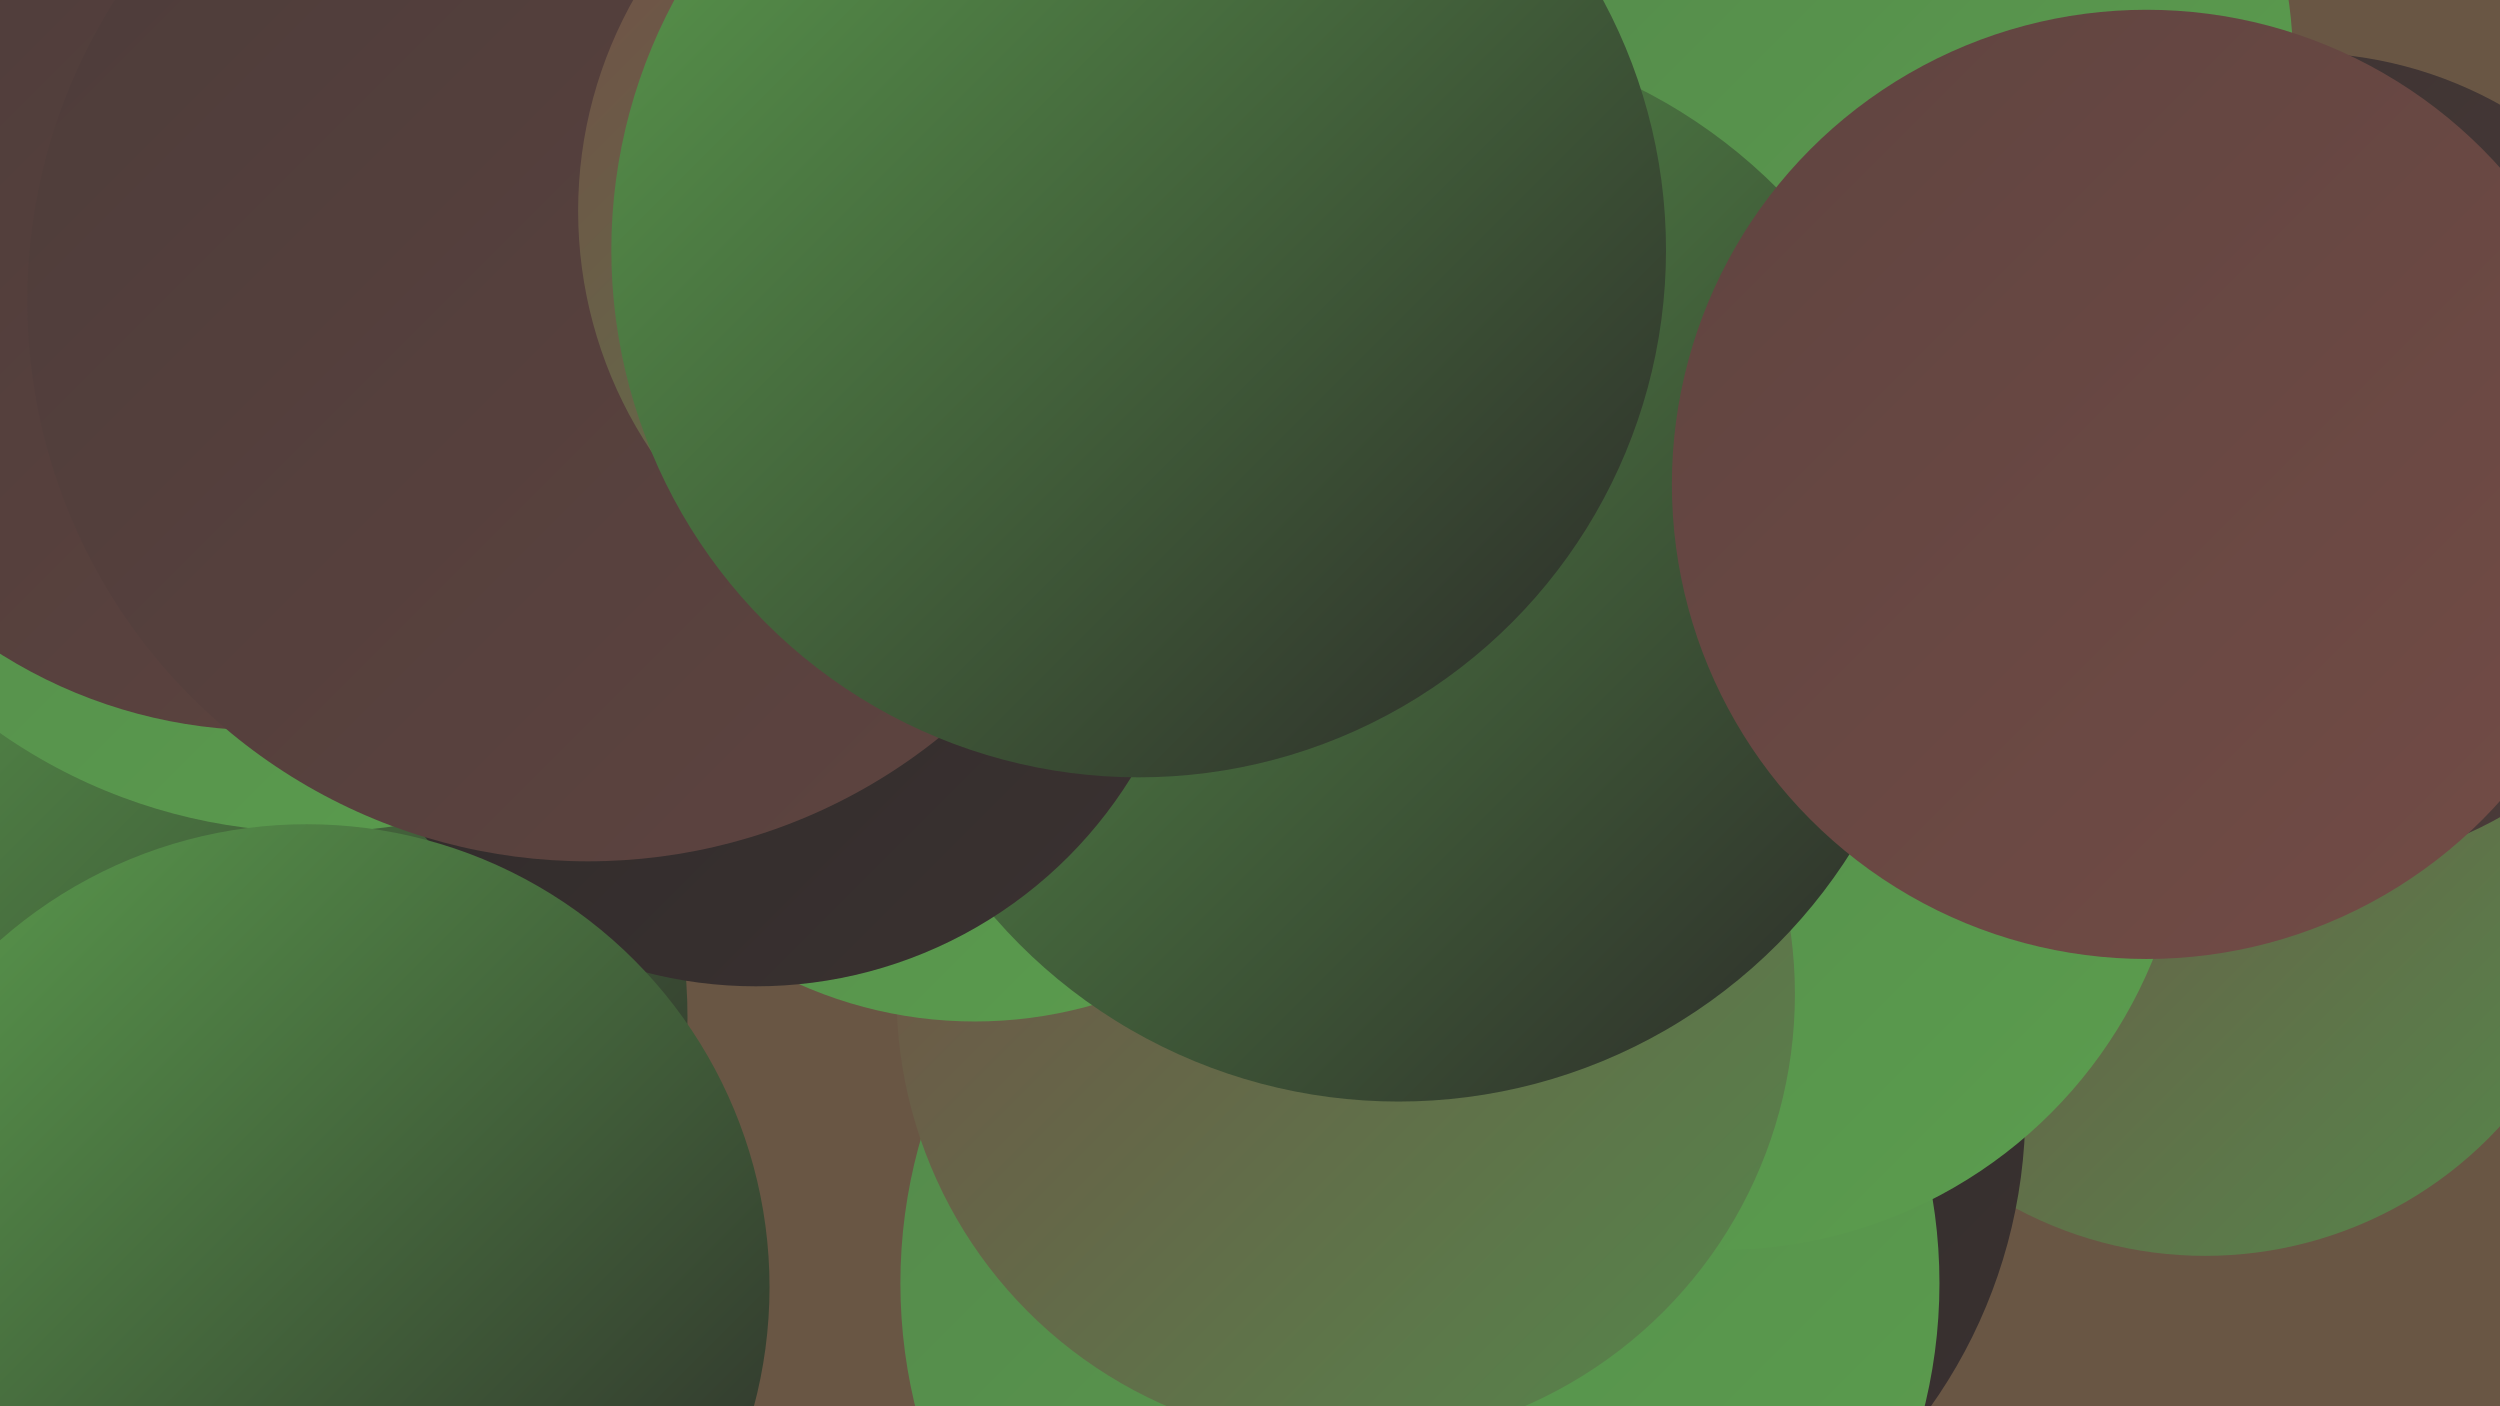 <?xml version="1.0" encoding="UTF-8"?><svg width="1280" height="720" xmlns="http://www.w3.org/2000/svg"><defs><linearGradient id="grad0" x1="0%" y1="0%" x2="100%" y2="100%"><stop offset="0%" style="stop-color:#2b2828;stop-opacity:1" /><stop offset="100%" style="stop-color:#3b3231;stop-opacity:1" /></linearGradient><linearGradient id="grad1" x1="0%" y1="0%" x2="100%" y2="100%"><stop offset="0%" style="stop-color:#3b3231;stop-opacity:1" /><stop offset="100%" style="stop-color:#4c3c3a;stop-opacity:1" /></linearGradient><linearGradient id="grad2" x1="0%" y1="0%" x2="100%" y2="100%"><stop offset="0%" style="stop-color:#4c3c3a;stop-opacity:1" /><stop offset="100%" style="stop-color:#5f4440;stop-opacity:1" /></linearGradient><linearGradient id="grad3" x1="0%" y1="0%" x2="100%" y2="100%"><stop offset="0%" style="stop-color:#5f4440;stop-opacity:1" /><stop offset="100%" style="stop-color:#734c46;stop-opacity:1" /></linearGradient><linearGradient id="grad4" x1="0%" y1="0%" x2="100%" y2="100%"><stop offset="0%" style="stop-color:#734c46;stop-opacity:1" /><stop offset="100%" style="stop-color:#54884b;stop-opacity:1" /></linearGradient><linearGradient id="grad5" x1="0%" y1="0%" x2="100%" y2="100%"><stop offset="0%" style="stop-color:#54884b;stop-opacity:1" /><stop offset="100%" style="stop-color:#5b9e4e;stop-opacity:1" /></linearGradient><linearGradient id="grad6" x1="0%" y1="0%" x2="100%" y2="100%"><stop offset="0%" style="stop-color:#5b9e4e;stop-opacity:1" /><stop offset="100%" style="stop-color:#2b2828;stop-opacity:1" /></linearGradient></defs><rect width="1280" height="720" fill="#695644" /><circle cx="1129" cy="438" r="205" fill="url(#grad4)" /><circle cx="919" cy="202" r="233" fill="url(#grad4)" /><circle cx="774" cy="568" r="263" fill="url(#grad0)" /><circle cx="727" cy="657" r="266" fill="url(#grad5)" /><circle cx="862" cy="233" r="218" fill="url(#grad4)" /><circle cx="86" cy="521" r="266" fill="url(#grad6)" /><circle cx="958" cy="31" r="216" fill="url(#grad5)" /><circle cx="1178" cy="236" r="209" fill="url(#grad1)" /><circle cx="161" cy="145" r="281" fill="url(#grad5)" /><circle cx="881" cy="401" r="239" fill="url(#grad5)" /><circle cx="136" cy="119" r="255" fill="url(#grad2)" /><circle cx="689" cy="509" r="230" fill="url(#grad4)" /><circle cx="499" cy="302" r="221" fill="url(#grad5)" /><circle cx="716" cy="290" r="274" fill="url(#grad6)" /><circle cx="387" cy="279" r="226" fill="url(#grad0)" /><circle cx="301" cy="154" r="287" fill="url(#grad2)" /><circle cx="1099" cy="248" r="243" fill="url(#grad3)" /><circle cx="517" cy="108" r="221" fill="url(#grad4)" /><circle cx="157" cy="659" r="237" fill="url(#grad6)" /><circle cx="583" cy="128" r="270" fill="url(#grad6)" /></svg>
